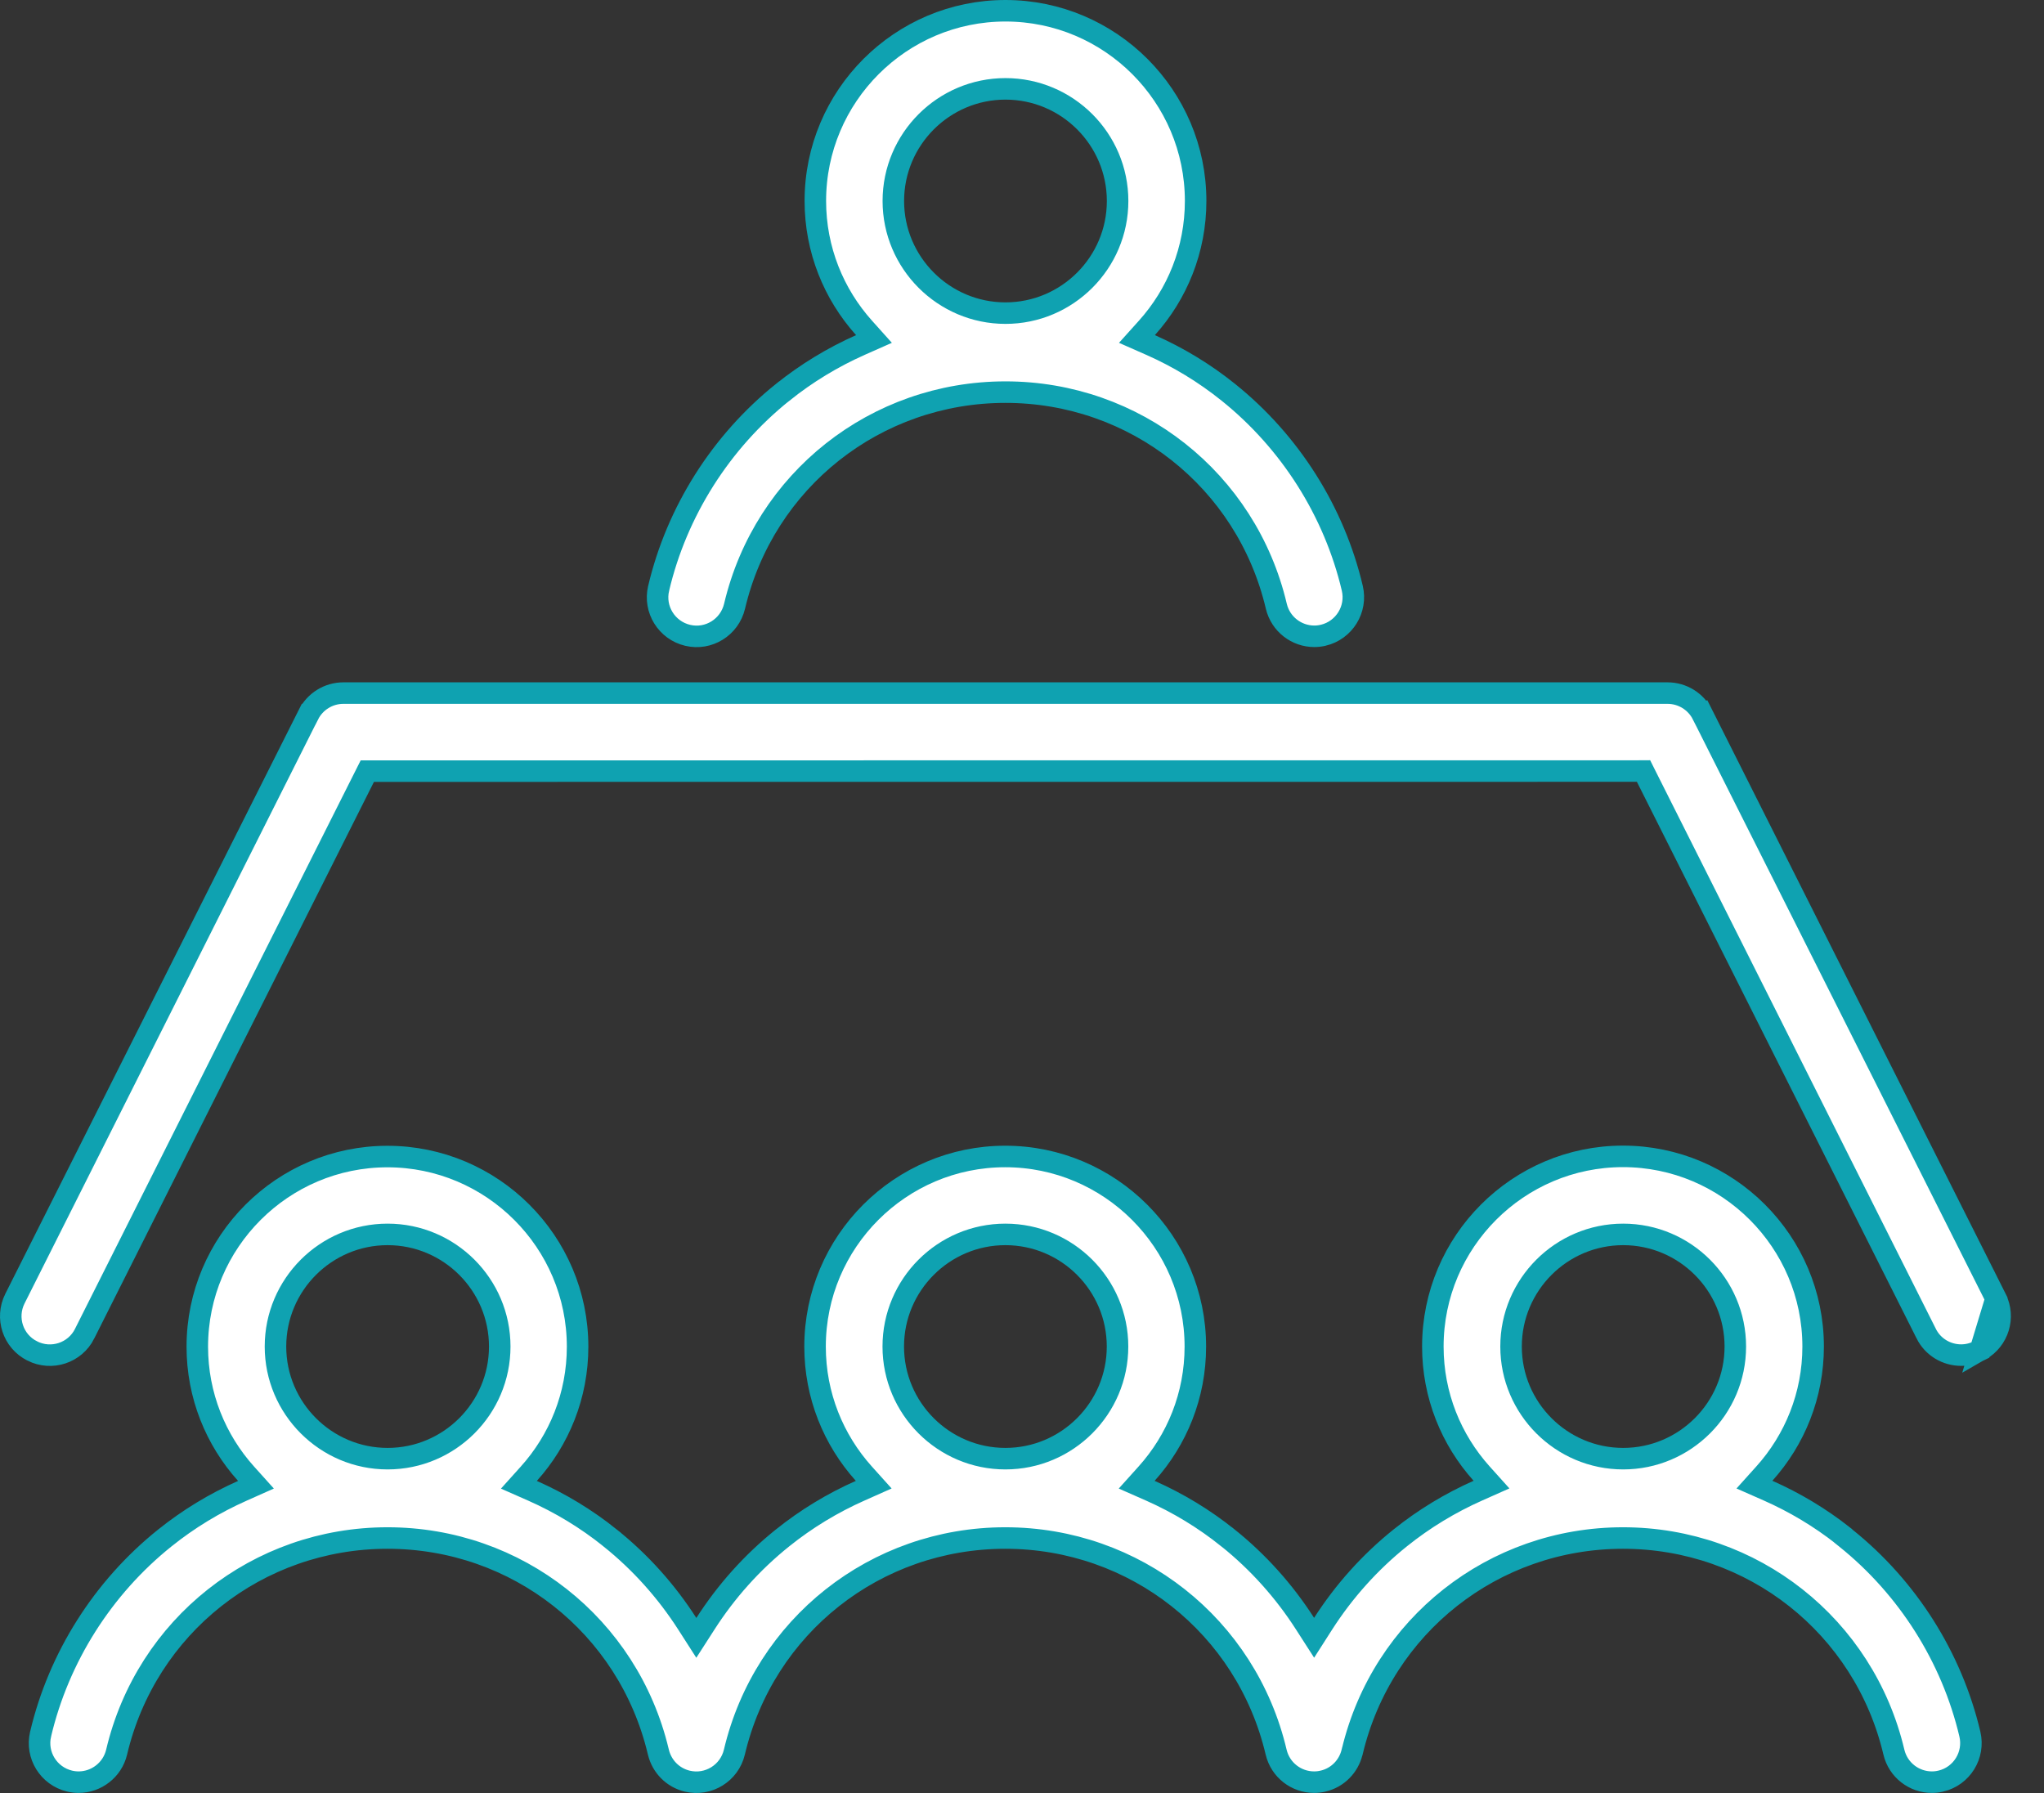 <svg width="57" height="50" viewBox="0 0 57 50" fill="none" xmlns="http://www.w3.org/2000/svg">
<rect x="0" y="0" width="57" height="50" fill="#333333" stroke="none"/>
<path d="M55.225 37.649L55.176 37.673C55.019 37.752 54.852 37.789 54.688 37.789C54.288 37.789 53.904 37.569 53.715 37.19L53.715 37.189L45.915 21.667L45.832 21.501L45.647 21.502L10.428 21.504L10.243 21.504L10.16 21.669L2.36 37.191L2.36 37.192C2.092 37.728 1.438 37.945 0.9 37.674L0.899 37.673C0.362 37.405 0.146 36.751 0.417 36.213L0.417 36.213L8.601 19.928L8.602 19.928C8.786 19.561 9.163 19.328 9.574 19.328H46.504C46.915 19.328 47.292 19.561 47.477 19.928L47.745 19.793L47.477 19.928L55.661 36.212L55.225 37.649ZM55.225 37.649C55.726 37.365 55.922 36.735 55.661 36.213L55.225 37.649ZM49.202 41.093L48.925 41.401L49.304 41.568C50.048 41.897 50.751 42.317 51.395 42.824L51.397 42.83L51.474 42.892C53.199 44.275 54.429 46.218 54.933 48.359C55.07 48.944 54.709 49.53 54.123 49.669L54.122 49.669C54.039 49.689 53.955 49.698 53.873 49.698C53.379 49.698 52.933 49.361 52.814 48.861C51.984 45.345 48.875 42.89 45.259 42.89C41.651 42.89 38.551 45.334 37.712 48.836L37.71 48.839L37.702 48.871C37.607 49.255 37.307 49.572 36.896 49.669L36.895 49.669C36.812 49.689 36.728 49.698 36.645 49.698C36.151 49.698 35.706 49.361 35.587 48.861C34.76 45.345 31.65 42.89 28.034 42.89C24.415 42.89 21.309 45.345 20.479 48.861C20.34 49.446 19.755 49.808 19.17 49.671C18.759 49.574 18.459 49.257 18.363 48.872L18.355 48.839L18.354 48.836C17.517 45.334 14.414 42.89 10.807 42.89C7.188 42.89 4.081 45.345 3.252 48.861C3.133 49.359 2.686 49.698 2.193 49.698C2.11 49.698 2.027 49.689 1.943 49.669L1.943 49.669C1.356 49.529 0.994 48.944 1.132 48.36L1.132 48.359C1.637 46.219 2.867 44.275 4.592 42.892L4.592 42.892C5.257 42.358 5.986 41.916 6.761 41.572L7.138 41.404L6.862 41.097C6.016 40.157 5.502 38.914 5.502 37.554C5.502 34.632 7.88 32.252 10.805 32.252C13.727 32.252 16.107 34.63 16.107 37.554C16.107 38.916 15.593 40.157 14.747 41.097L14.47 41.405L14.849 41.572C15.623 41.914 16.352 42.355 17.017 42.889L17.017 42.89C17.861 43.566 18.586 44.377 19.166 45.281L19.418 45.674L19.671 45.281C20.25 44.377 20.975 43.566 21.819 42.89L21.82 42.889C22.485 42.355 23.213 41.914 23.988 41.57L24.365 41.402L24.089 41.095C23.243 40.154 22.729 38.912 22.729 37.552C22.729 34.63 25.107 32.25 28.032 32.25C30.954 32.25 33.334 34.627 33.334 37.552C33.334 38.914 32.821 40.154 31.975 41.095L31.698 41.403L32.077 41.57C32.85 41.912 33.579 42.353 34.244 42.887L34.245 42.887C35.089 43.564 35.813 44.374 36.393 45.278L36.646 45.672L36.898 45.278C37.478 44.374 38.203 43.564 39.047 42.887L39.047 42.887C39.712 42.353 40.441 41.912 41.215 41.568L41.593 41.4L41.317 41.093C40.471 40.152 39.957 38.91 39.957 37.55C39.957 34.627 42.335 32.247 45.259 32.247C48.182 32.247 50.562 34.625 50.562 37.55C50.562 38.912 50.048 40.152 49.202 41.093ZM37.705 48.864C37.705 48.865 37.705 48.863 37.705 48.861L37.705 48.864ZM20.484 16.907C20.345 17.492 19.76 17.855 19.177 17.717L19.177 17.717C18.591 17.578 18.228 16.992 18.367 16.408L18.367 16.407C18.872 14.267 20.101 12.323 21.826 10.94L21.827 10.94C22.492 10.406 23.221 9.964 23.995 9.62L24.372 9.453L24.096 9.145C23.251 8.205 22.737 6.962 22.737 5.603C22.737 2.68 25.114 0.3 28.039 0.3C30.962 0.3 33.342 2.678 33.342 5.603C33.342 6.964 32.828 8.205 31.982 9.145L31.705 9.453L32.084 9.62C32.858 9.962 33.586 10.403 34.252 10.938L34.252 10.938C35.977 12.321 37.207 14.264 37.711 16.405C37.848 16.99 37.486 17.575 36.901 17.715L36.9 17.715C36.817 17.735 36.733 17.744 36.651 17.744C36.157 17.744 35.711 17.407 35.592 16.906C34.764 13.391 31.655 10.935 28.039 10.935C24.421 10.935 21.314 13.391 20.484 16.907ZM13.936 37.55C13.936 35.826 12.533 34.423 10.809 34.423C9.086 34.423 7.682 35.826 7.682 37.55C7.682 39.274 9.086 40.677 10.809 40.677C12.533 40.677 13.936 39.274 13.936 37.55ZM31.164 37.55C31.164 35.826 29.761 34.423 28.037 34.423C26.313 34.423 24.91 35.826 24.91 37.55C24.91 39.274 26.313 40.677 28.037 40.677C29.761 40.677 31.164 39.274 31.164 37.55ZM48.392 37.55C48.392 35.826 46.988 34.423 45.265 34.423C43.541 34.423 42.138 35.826 42.138 37.55C42.138 39.274 43.541 40.677 45.265 40.677C46.988 40.677 48.392 39.274 48.392 37.55ZM31.166 5.605C31.166 3.881 29.763 2.478 28.039 2.478C26.316 2.478 24.912 3.881 24.912 5.605C24.912 7.328 26.316 8.732 28.039 8.732C29.763 8.732 31.166 7.328 31.166 5.605Z" fill="white" stroke="#0FA2B1" stroke-width="0.6"/>
</svg>
